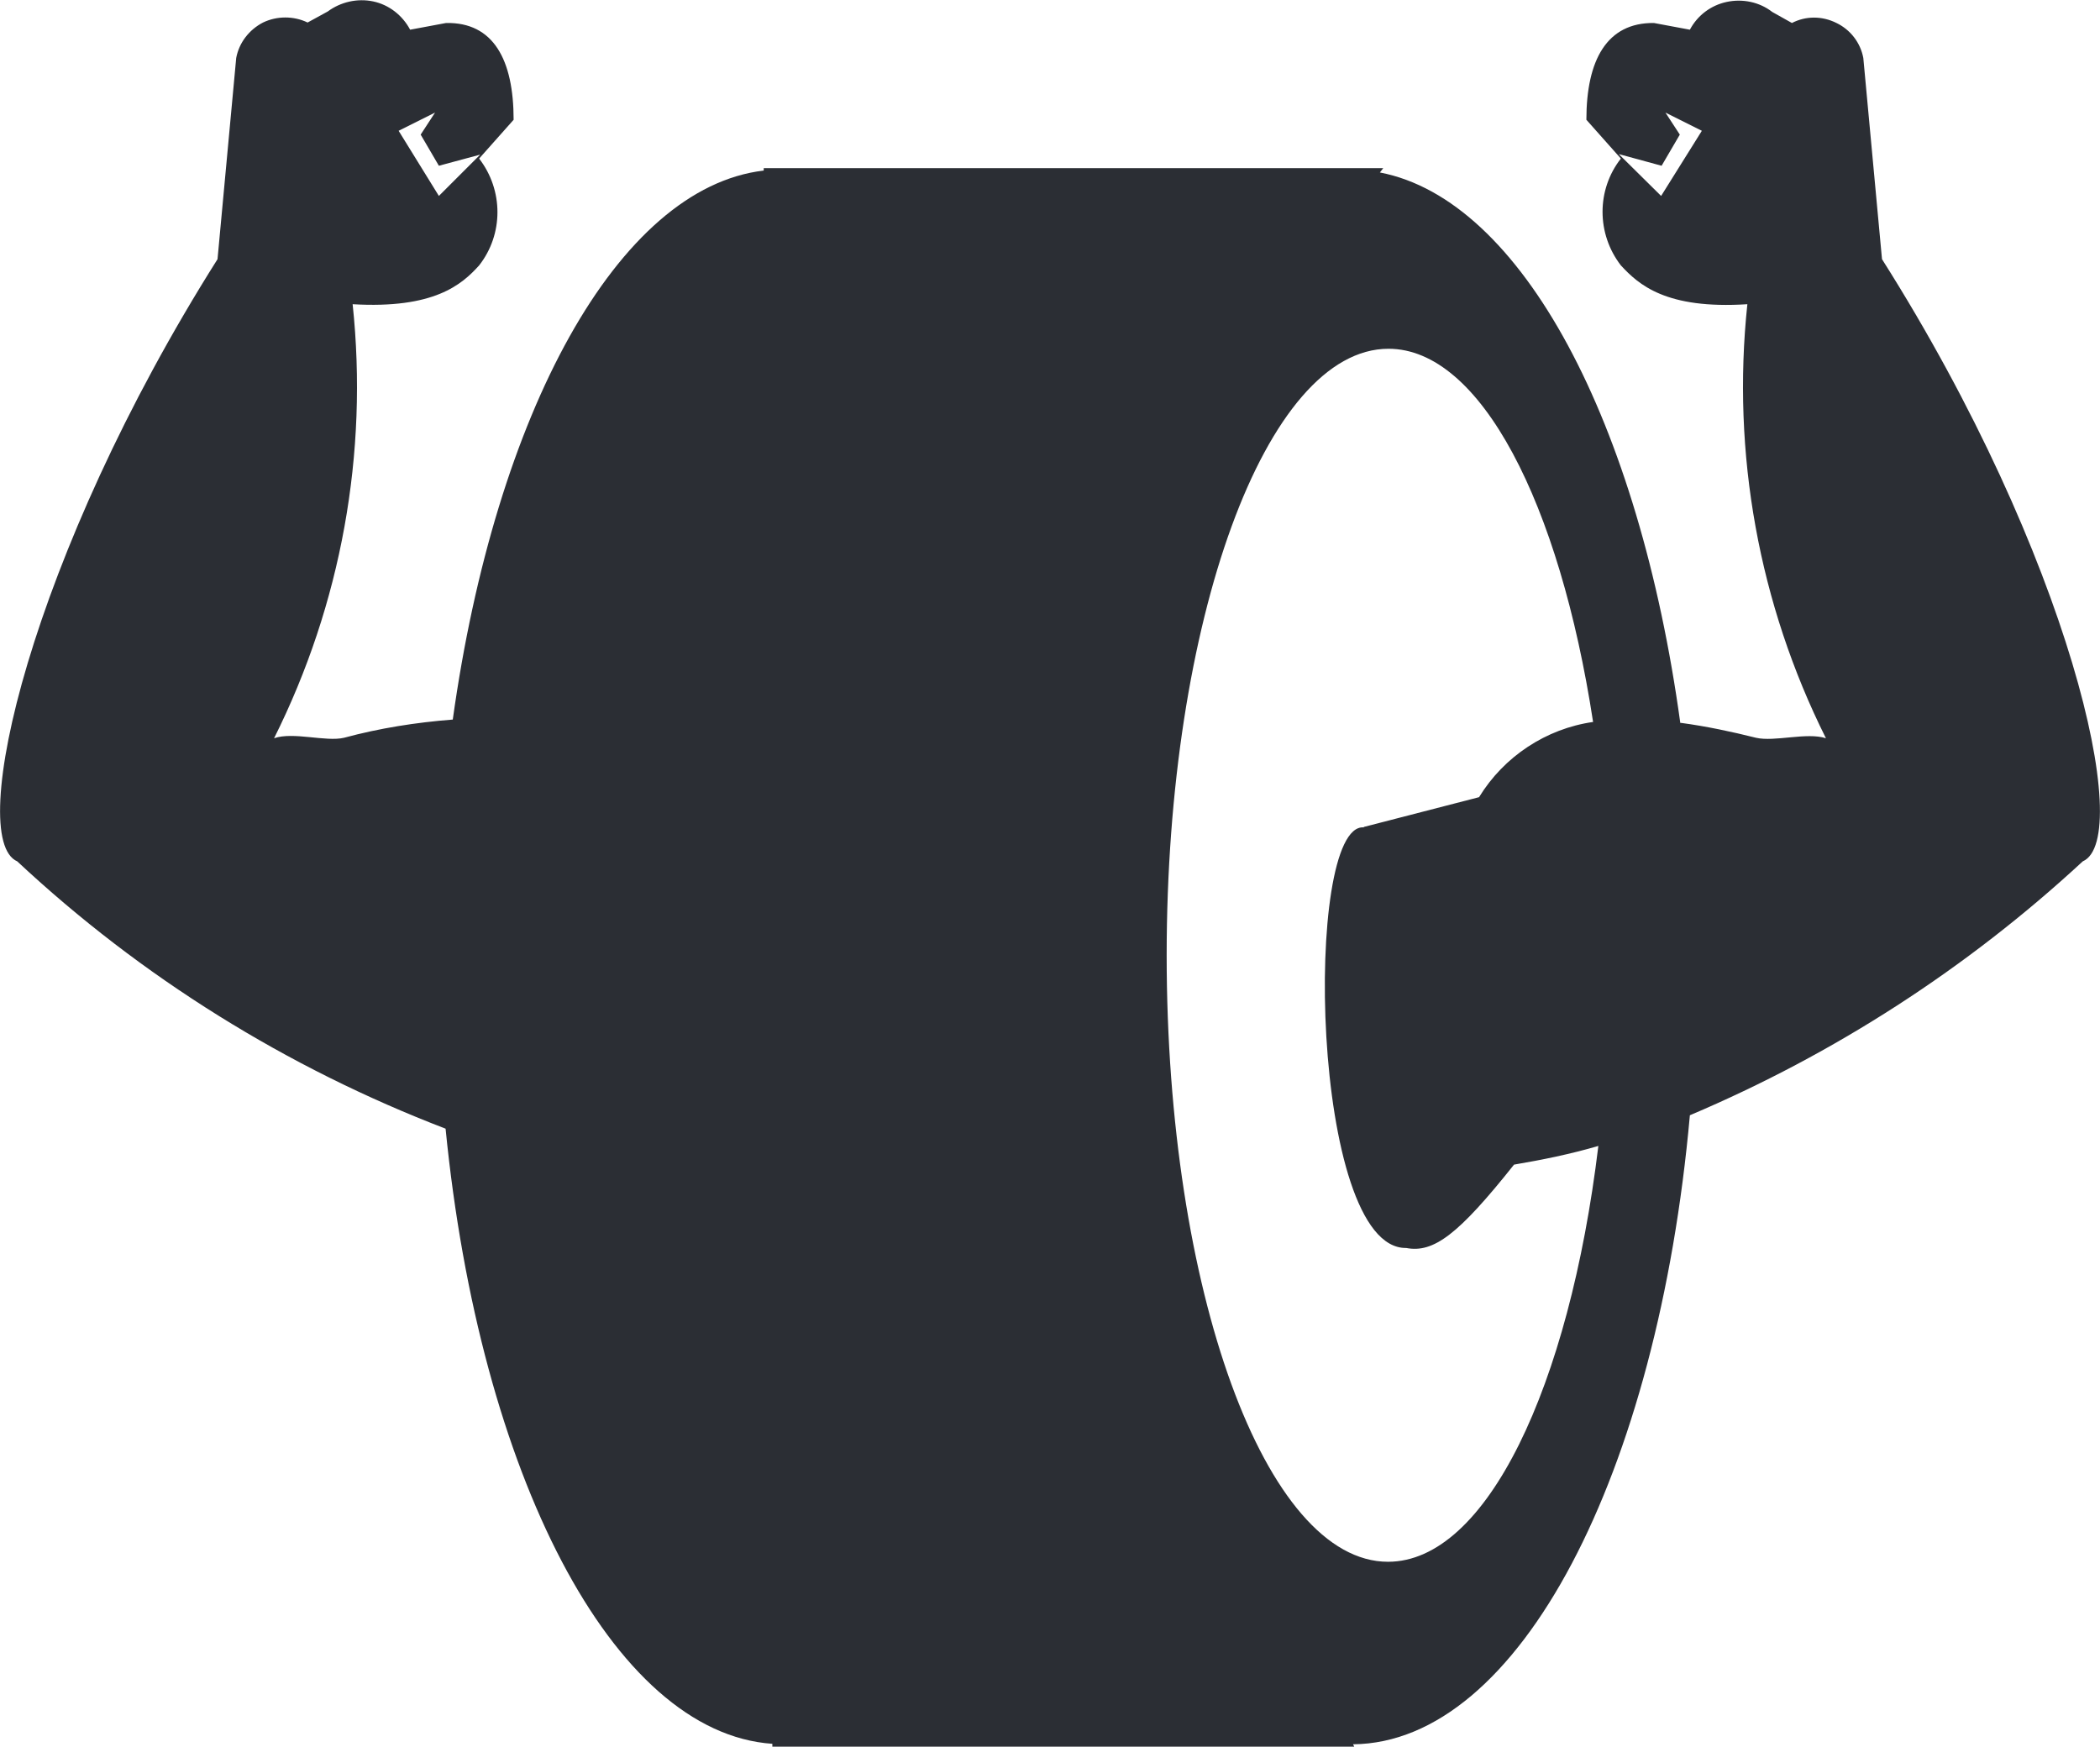 <?xml version="1.0" encoding="UTF-8"?>
<svg id="Layer_2" data-name="Layer 2" xmlns="http://www.w3.org/2000/svg" viewBox="0 0 43.83 36.46">
  <defs>
    <style>
      .cls-1 {
        fill: #2b2e34;
      }
    </style>
  </defs>
  <g id="icon-safe-durable">
    <g id="Group_708" data-name="Group 708">
      <g id="Group_707" data-name="Group 707">
        <path id="Path_612" data-name="Path 612" class="cls-1" d="M10.05,3.22l-.89,.24-.38-.65,.3-.46-.76,.38,.84,1.36,.88-.88Zm23.74,0l.88,.87,.85-1.36-.76-.38,.3,.46-.38,.65-.88-.24Zm1.3,11.87c.52,.07,1.04,.18,1.56,.31,.39,.09,1.06-.12,1.46,.01-1.4-2.8-1.97-5.95-1.64-9.06-1.7,.11-2.27-.41-2.64-.81-.51-.66-.51-1.58,0-2.23l-.72-.81c0-1.25,.43-2.03,1.41-2.02l.75,.14c.16-.3,.44-.51,.77-.58,.33-.07,.68,0,.95,.21l.41,.23c.29-.15,.63-.15,.93,0,.29,.14,.5,.41,.56,.73l.39,4.2c3.92,6.19,5.27,12.1,4.19,12.57-2.41,2.23-5.18,4.02-8.2,5.3-.67,7.48-3.56,13.1-7.03,13.13l.03,.06h-12.15v-.07c-3.34-.23-6.11-5.65-6.82-12.84-3.31-1.27-6.35-3.16-8.94-5.58-1.08-.47,.27-6.38,4.18-12.57l.39-4.2c.06-.32,.27-.59,.56-.74,.29-.14,.64-.14,.93,0l.42-.23c.27-.2,.62-.28,.95-.21,.33,.07,.61,.29,.77,.59l.75-.14c.99-.02,1.41,.77,1.41,2.02l-.72,.81c.51,.66,.51,1.58,0,2.23-.36,.4-.94,.91-2.64,.81,.33,3.11-.24,6.26-1.64,9.06,.4-.14,1.08,.08,1.46-.01,.74-.2,1.5-.32,2.27-.38,.89-6.39,3.44-11.1,6.49-11.46v-.05h12.93l-.07,.09c2.97,.57,5.41,5.23,6.27,11.49m-6.6,2.17l2.4-.62c.52-.85,1.4-1.43,2.38-1.57-.7-4.57-2.35-7.79-4.27-7.79-2.56,0-4.63,5.67-4.63,12.66s2.06,12.66,4.62,12.66c2.05,0,3.78-3.64,4.39-8.68-.58,.17-1.17,.29-1.76,.39-1.16,1.46-1.68,1.85-2.25,1.74-2,.03-2.15-8.86-.89-8.78"/>
      </g>
    </g>
  </g>
</svg>